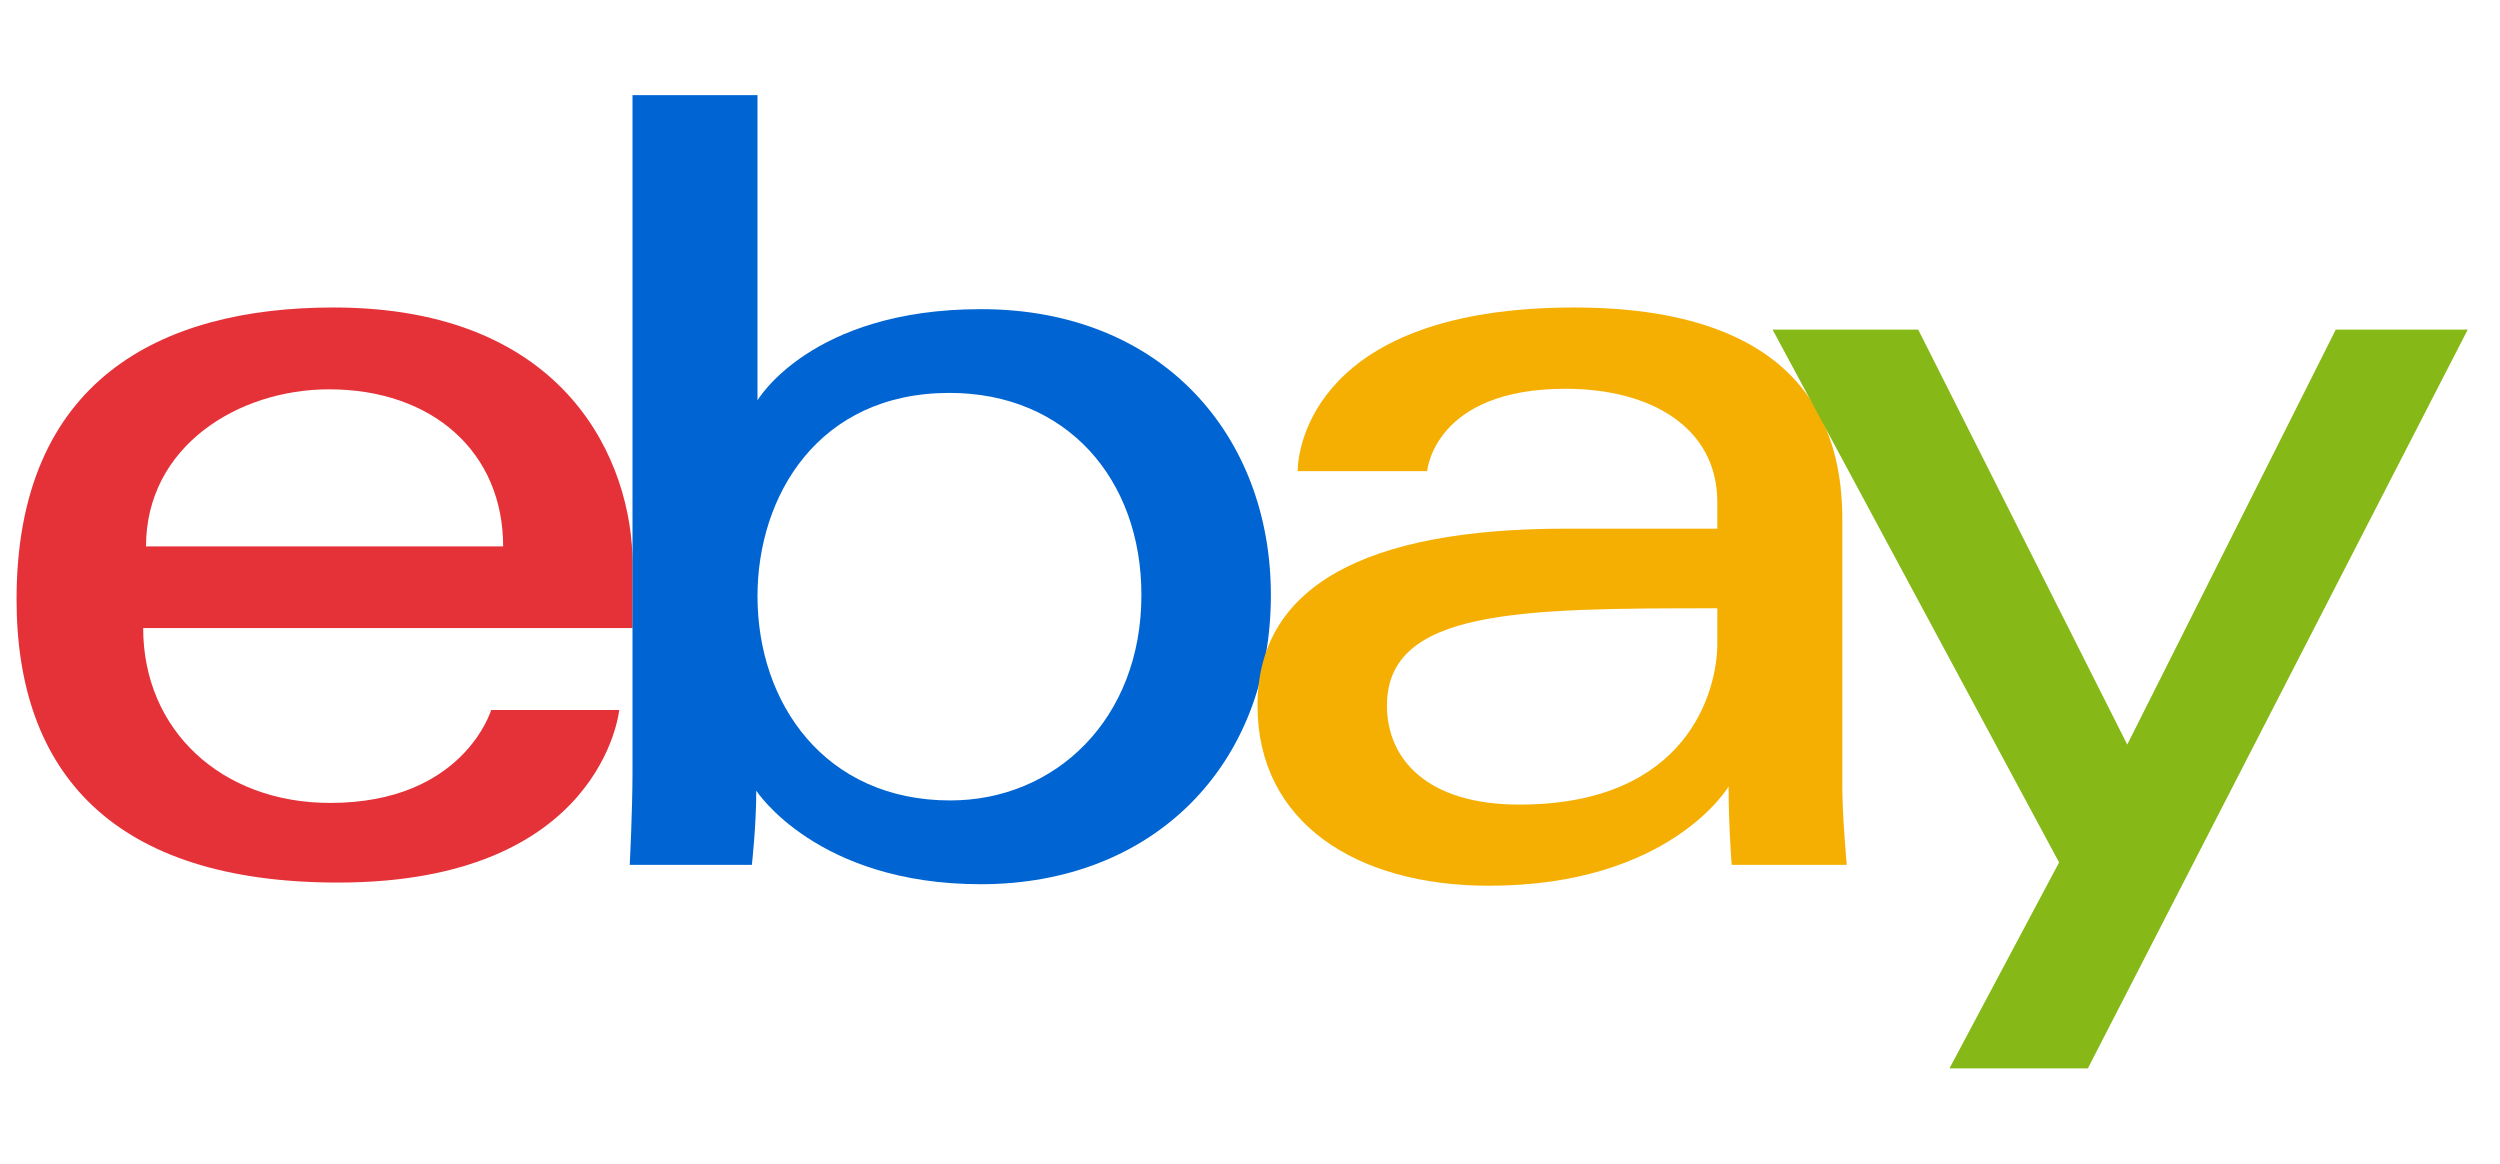 <svg xmlns="http://www.w3.org/2000/svg" width="159" height="74" viewBox="0 0 159 74" fill="none"><g clip-path="url(#clip0_5337_18924)"><path d="M21.211 19.556C10.216 19.556 1.053 24.179 1.053 38.125C1.053 49.173 7.214 56.131 21.495 56.131C38.305 56.131 39.382 45.158 39.382 45.158H31.237C31.237 45.158 29.491 51.066 20.998 51.066C14.081 51.066 9.106 46.436 9.106 39.946H40.234V35.874C40.234 29.453 36.121 19.556 21.211 19.556ZM20.927 24.761C27.512 24.761 32 28.758 32 34.749H9.287C9.287 28.389 15.146 24.761 20.927 24.761Z" fill="#E53238"></path><path d="M40.227 6.052V49.127C40.227 51.572 40.051 55.005 40.051 55.005H47.819C47.819 55.005 48.098 52.539 48.098 50.286C48.098 50.286 51.937 56.236 62.373 56.236C73.363 56.236 80.828 48.675 80.828 37.843C80.828 27.766 73.971 19.662 62.391 19.662C51.547 19.662 48.177 25.464 48.177 25.464V6.052H40.227ZM60.385 24.989C67.849 24.989 72.594 30.478 72.594 37.843C72.594 45.741 67.113 50.908 60.439 50.908C52.473 50.908 48.177 44.745 48.177 37.914C48.177 31.548 52.032 24.989 60.385 24.989Z" fill="#0064D2"></path><path d="M100.135 19.556C83.593 19.556 82.532 28.532 82.532 29.966H90.766C90.766 29.966 91.197 24.726 99.567 24.726C105.006 24.726 109.221 27.192 109.221 31.935V33.623H99.567C86.752 33.623 79.977 37.338 79.977 44.877C79.977 52.296 86.237 56.333 94.696 56.333C106.225 56.333 109.939 50.02 109.939 50.02C109.939 52.531 110.135 55.005 110.135 55.005H117.454C117.454 55.005 117.171 51.938 117.171 49.976V33.017C117.171 21.896 108.119 19.556 100.135 19.556ZM109.221 38.687V40.938C109.221 43.874 107.393 51.172 96.63 51.172C90.737 51.172 88.21 48.258 88.21 44.877C88.21 38.727 96.719 38.687 109.221 38.687Z" fill="#F5AF02"></path><path d="M112.736 20.964H121.999L135.293 47.355L148.556 20.964H156.947L132.788 67.949H123.987L130.958 54.851L112.736 20.964Z" fill="#86B817"></path></g><defs><clipPath id="clip0_5337_18924"><rect width="156" height="62" fill="white" transform="translate(1 6)"></rect></clipPath></defs></svg>